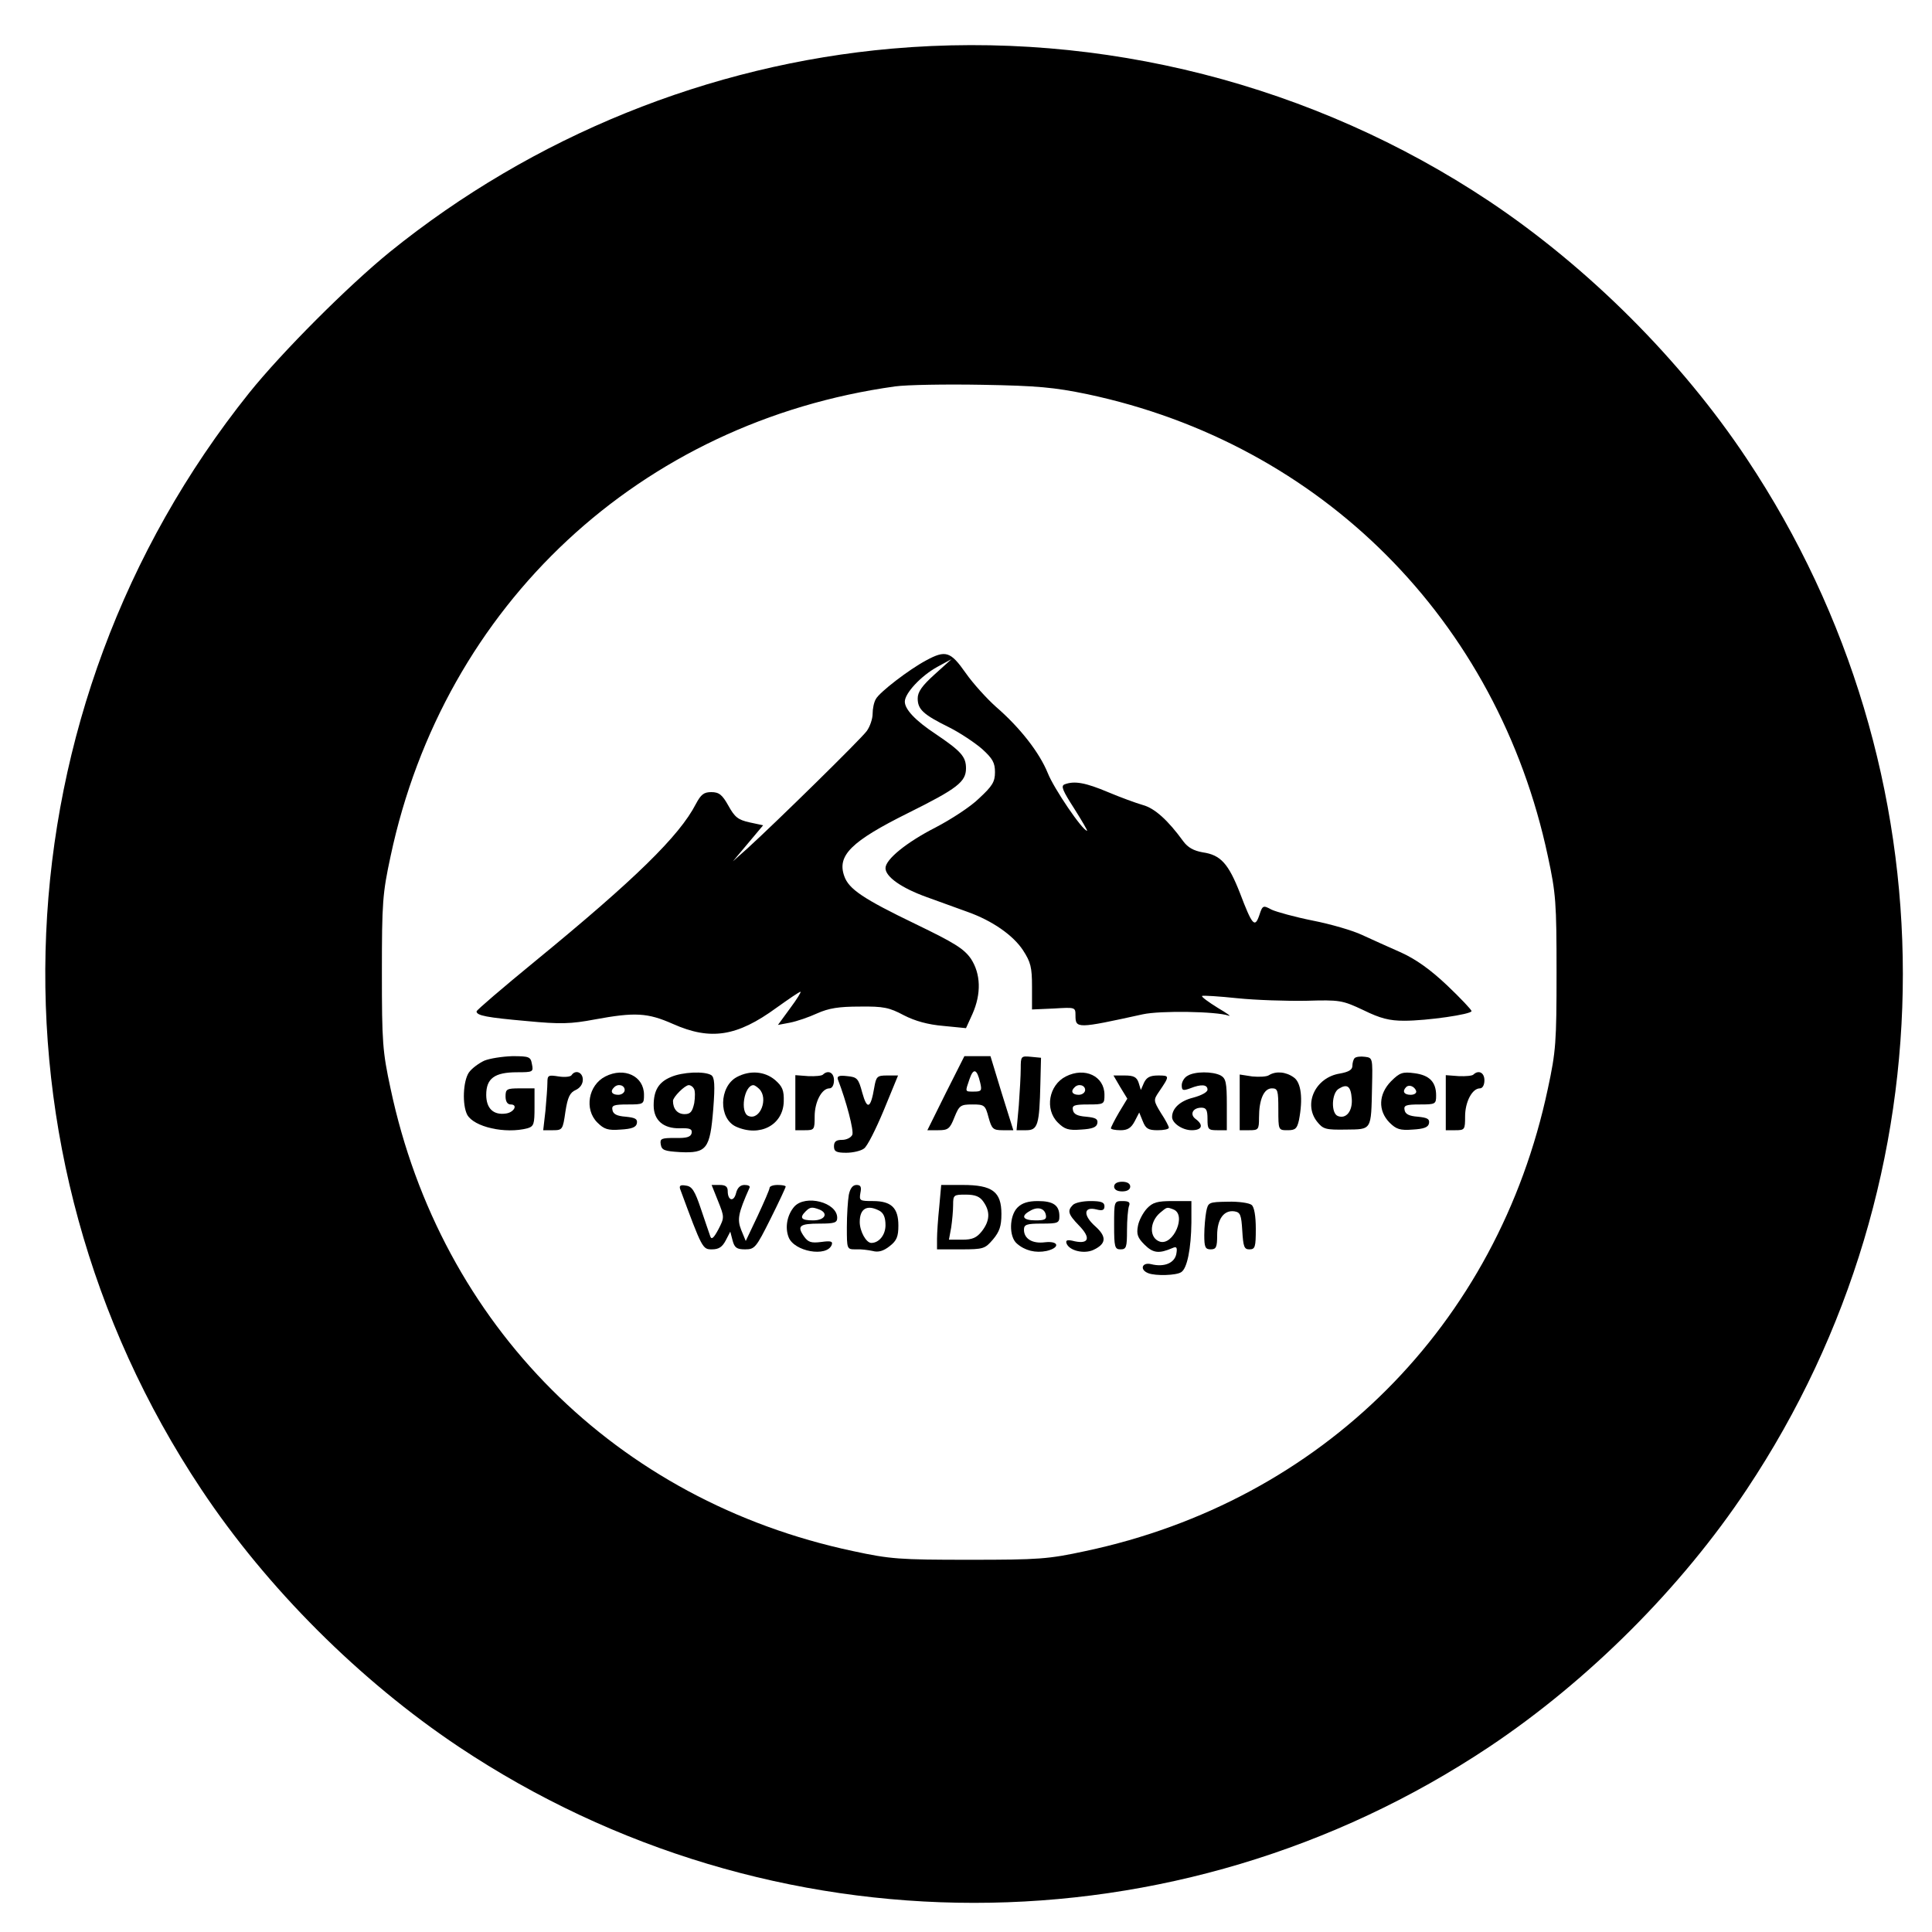 <?xml version="1.0" standalone="no"?>
<!DOCTYPE svg PUBLIC "-//W3C//DTD SVG 20010904//EN"
 "http://www.w3.org/TR/2001/REC-SVG-20010904/DTD/svg10.dtd">
<svg version="1.0" xmlns="http://www.w3.org/2000/svg"
 width="600pt" height="600pt" viewBox="0 0 600 600"
 preserveAspectRatio="xMidYMid meet">
<g transform="translate(0,600) scale(0.1,-0.1)"
fill="#000000" stroke="none">
<path d="M2770 5849 c-568 -50 -1115 -272 -1560 -632 -129 -105 -334 -310
-436 -437 -786 -982 -846 -2358 -149 -3405 204 -307 493 -595 800 -800 969
-646 2231 -646 3200 0 307 205 596 493 800 800 646 970 646 2230 0 3200 -204
307 -493 595 -800 800 -545 363 -1204 531 -1855 474z m606 -1073 c728 -154
1275 -702 1431 -1435 25 -116 27 -144 27 -361 0 -217 -2 -245 -27 -361 -156
-735 -701 -1280 -1436 -1436 -116 -25 -144 -27 -361 -27 -217 0 -245 2 -361
27 -735 156 -1280 701 -1436 1436 -25 116 -27 144 -27 361 0 217 2 245 27 361
166 781 776 1349 1567 1459 36 5 157 7 270 5 172 -3 224 -8 326 -29z"/>
<path d="M2876 3949 c-54 -29 -145 -99 -156 -120 -6 -10 -10 -30 -10 -46 0
-15 -8 -39 -18 -53 -17 -24 -280 -282 -371 -365 l-45 -40 47 56 47 56 -42 9
c-36 8 -46 16 -66 52 -19 34 -29 42 -53 42 -23 0 -32 -7 -48 -37 -51 -99 -189
-234 -499 -488 -100 -82 -182 -152 -182 -156 0 -13 32 -19 156 -30 104 -10
137 -9 211 5 125 23 164 21 243 -14 117 -52 199 -39 321 50 38 27 71 50 75 50
3 0 -11 -23 -32 -51 l-38 -52 37 7 c21 4 59 17 85 29 36 16 67 21 132 21 74 1
92 -3 137 -27 35 -18 75 -29 122 -33 l71 -7 20 44 c28 63 26 125 -5 172 -22
31 -51 49 -171 107 -164 79 -208 109 -222 149 -23 64 21 108 198 196 153 76
180 97 180 139 0 36 -15 53 -95 107 -62 41 -95 76 -95 100 0 26 50 80 101 108
l44 24 -52 -47 c-40 -36 -53 -55 -53 -75 0 -34 17 -50 98 -90 34 -17 80 -48
102 -67 33 -30 40 -43 40 -72 0 -30 -8 -43 -49 -81 -26 -26 -88 -66 -136 -91
-90 -46 -155 -99 -155 -126 0 -27 50 -62 128 -90 42 -15 100 -36 127 -46 76
-27 141 -72 172 -119 24 -37 28 -53 28 -113 l0 -71 68 3 c66 4 67 4 67 -21 0
-42 4 -42 209 3 55 12 229 9 266 -4 11 -4 -4 7 -33 24 -29 18 -51 34 -49 37 3
2 52 -1 109 -7 58 -6 154 -9 214 -8 105 3 112 2 178 -29 53 -26 81 -33 127
-33 71 0 209 20 209 30 0 4 -34 40 -76 80 -53 50 -97 81 -143 102 -36 16 -90
40 -120 54 -29 14 -98 34 -154 45 -55 11 -113 27 -128 34 -26 14 -28 14 -38
-17 -14 -41 -22 -32 -60 68 -36 92 -60 119 -116 127 -28 5 -46 15 -60 34 -48
66 -89 103 -126 113 -21 6 -70 24 -108 40 -69 29 -104 36 -135 24 -12 -5 -6
-19 30 -75 24 -38 42 -69 40 -69 -14 0 -103 131 -122 179 -26 64 -86 141 -161
206 -28 25 -71 72 -94 105 -47 67 -62 72 -123 39z"/>
<path d="M1504 2706 c-17 -8 -39 -24 -48 -37 -18 -27 -21 -100 -5 -131 21 -38
118 -60 187 -42 20 6 22 13 22 65 l0 59 -45 0 c-41 0 -45 -2 -45 -25 0 -16 6
-25 16 -25 23 0 11 -24 -14 -28 -39 -6 -62 15 -62 58 0 51 26 70 96 70 49 0
51 1 46 25 -4 23 -8 25 -61 25 -31 -1 -70 -7 -87 -14z"/>
<path d="M2937 2605 l-57 -115 34 0 c30 0 36 4 50 40 15 37 19 40 56 40 37 0
40 -2 50 -40 10 -36 14 -40 44 -40 l33 0 -36 115 -35 115 -41 0 -40 0 -58
-115z m107 33 c6 -25 4 -28 -19 -28 -29 0 -28 -2 -14 39 12 35 23 32 33 -11z"/>
<path d="M3170 2682 c0 -21 -3 -73 -6 -115 l-7 -77 30 0 c36 0 41 16 44 145
l2 80 -31 3 c-31 3 -32 2 -32 -36z"/>
<path d="M4207 2714 c-4 -4 -7 -15 -7 -24 0 -12 -11 -19 -39 -24 -76 -12 -114
-94 -71 -149 19 -24 27 -26 90 -25 81 1 78 -4 81 133 2 89 2 90 -22 93 -14 2
-28 0 -32 -4z m-9 -126 c3 -38 -17 -64 -43 -54 -22 8 -20 72 3 85 26 16 37 8
40 -31z"/>
<path d="M1775 2661 c-3 -5 -21 -7 -40 -4 -32 5 -35 4 -35 -19 0 -14 -3 -53
-6 -87 l-7 -61 30 0 c30 0 31 2 39 58 7 45 14 59 32 67 13 6 22 18 22 32 0 23
-23 32 -35 14z"/>
<path d="M1880 2657 c-53 -27 -66 -102 -25 -143 21 -21 33 -25 72 -22 35 2 49
7 51 20 2 13 -5 17 -35 20 -27 2 -39 8 -41 21 -3 14 4 17 47 17 50 0 51 1 51
30 0 58 -61 87 -120 57z m60 -42 c0 -8 -9 -15 -20 -15 -20 0 -26 11 -13 23 12
13 33 7 33 -8z"/>
<path d="M2083 2655 c-38 -16 -53 -42 -53 -88 0 -46 30 -72 81 -71 32 1 39 -2
37 -15 -3 -12 -15 -16 -51 -15 -43 0 -48 -2 -45 -20 3 -18 11 -21 60 -24 83
-4 93 10 103 133 6 77 4 99 -6 106 -21 13 -90 10 -126 -6z m72 -36 c4 -6 4
-26 1 -45 -6 -27 -12 -34 -30 -34 -22 0 -36 16 -36 41 0 12 37 49 49 49 6 0
13 -5 16 -11z"/>
<path d="M2288 2655 c-55 -30 -57 -129 -2 -154 74 -33 146 5 148 78 1 35 -4
47 -27 67 -32 27 -78 31 -119 9z m70 -37 c29 -29 3 -98 -33 -84 -28 10 -14 96
15 96 3 0 11 -5 18 -12z"/>
<path d="M2556 2663 c-3 -4 -24 -6 -46 -5 l-40 3 0 -86 0 -85 30 0 c29 0 30 2
30 43 0 45 22 87 46 87 8 0 14 10 14 25 0 24 -18 33 -34 18z"/>
<path d="M3310 2657 c-53 -27 -66 -102 -25 -143 21 -21 33 -25 72 -22 35 2 49
7 51 20 2 13 -5 17 -35 20 -27 2 -39 8 -41 21 -3 14 4 17 47 17 50 0 51 1 51
30 0 58 -61 87 -120 57z m60 -42 c0 -8 -9 -15 -20 -15 -20 0 -26 11 -13 23 12
13 33 7 33 -8z"/>
<path d="M3688 2659 c-10 -5 -18 -19 -18 -29 0 -17 4 -18 26 -10 35 14 54 12
54 -4 0 -8 -19 -18 -45 -25 -40 -10 -65 -33 -65 -60 0 -19 32 -41 61 -41 32 0
38 16 12 35 -19 14 -9 35 18 35 15 0 19 -7 19 -35 0 -32 2 -35 30 -35 l30 0 0
80 c0 68 -3 81 -19 90 -25 13 -81 13 -103 -1z"/>
<path d="M3941 2661 c-7 -5 -31 -6 -52 -4 l-39 6 0 -87 0 -86 30 0 c28 0 30 2
30 39 0 56 15 91 40 91 18 0 20 -6 20 -65 0 -65 0 -65 29 -65 24 0 29 5 35 31
13 67 7 117 -16 133 -25 18 -56 20 -77 7z"/>
<path d="M4320 2642 c-39 -40 -41 -91 -5 -128 21 -21 33 -25 72 -22 35 2 49 7
51 20 2 13 -5 17 -35 20 -27 2 -39 8 -41 21 -3 14 4 17 47 17 49 0 51 1 51 28
0 42 -21 63 -67 69 -37 5 -46 2 -73 -25z m78 -30 c2 -7 -6 -12 -17 -12 -21 0
-27 11 -14 24 9 9 26 2 31 -12z"/>
<path d="M4576 2663 c-3 -4 -24 -6 -46 -5 l-40 3 0 -86 0 -85 30 0 c29 0 30 2
30 43 0 45 22 87 46 87 8 0 14 10 14 25 0 24 -18 33 -34 18z"/>
<path d="M2602 2648 c27 -70 50 -159 45 -172 -4 -9 -18 -16 -32 -16 -18 0 -25
-5 -25 -20 0 -16 7 -20 38 -20 21 0 46 6 55 13 10 6 37 60 62 120 l44 107 -34
0 c-31 0 -34 -3 -40 -38 -11 -65 -22 -70 -37 -16 -12 45 -16 49 -47 52 -25 3
-32 0 -29 -10z"/>
<path d="M3479 2624 l22 -36 -26 -43 c-14 -24 -25 -46 -25 -49 0 -3 13 -6 30
-6 22 0 33 7 44 28 l14 27 11 -27 c9 -23 17 -28 46 -28 19 0 35 3 35 8 0 4
-11 25 -25 46 -23 38 -23 40 -6 65 34 50 34 51 -2 51 -26 0 -36 -6 -44 -22
l-10 -23 -7 23 c-6 17 -15 22 -43 22 l-35 0 21 -36z"/>
<path d="M3460 2315 c0 -9 9 -15 25 -15 16 0 25 6 25 15 0 9 -9 15 -25 15 -16
0 -25 -6 -25 -15z"/>
<path d="M2112 2308 c69 -187 70 -188 99 -188 21 0 32 7 43 28 l14 27 7 -27
c6 -23 13 -28 39 -28 30 0 34 5 79 95 26 52 47 97 47 100 0 3 -11 5 -25 5 -14
0 -25 -4 -25 -9 0 -5 -17 -44 -37 -87 l-37 -78 -14 34 c-13 33 -10 51 26 132
2 5 -5 8 -16 8 -13 0 -22 -9 -26 -25 -7 -29 -26 -24 -26 6 0 14 -7 19 -25 19
l-25 0 20 -50 c20 -50 20 -51 1 -88 -14 -26 -21 -33 -25 -22 -3 8 -16 47 -29
85 -19 57 -28 71 -47 73 -16 3 -21 0 -18 -10z"/>
<path d="M2636 2289 c-3 -17 -6 -63 -6 -100 0 -69 0 -69 28 -69 15 1 38 -2 52
-5 18 -5 34 0 53 15 22 17 27 30 27 64 0 55 -22 76 -79 76 -41 0 -43 1 -39 25
4 19 1 25 -12 25 -12 0 -20 -11 -24 -31z m95 -49 c13 -7 19 -21 19 -45 0 -30
-20 -55 -44 -55 -16 0 -36 36 -36 65 0 42 23 55 61 35z"/>
<path d="M2917 2253 c-4 -38 -7 -83 -7 -100 l0 -33 74 0 c71 0 75 2 100 31 20
24 26 41 26 79 0 69 -28 90 -120 90 l-67 0 -6 -67z m137 15 c22 -31 20 -60 -5
-92 -16 -20 -29 -26 -61 -26 l-41 0 7 38 c3 20 6 52 6 70 0 31 2 32 39 32 30
0 44 -6 55 -22z"/>
<path d="M2467 2253 c-22 -25 -30 -64 -18 -95 17 -45 119 -63 134 -24 4 11 -3
13 -32 9 -32 -4 -41 -1 -54 17 -23 33 -14 40 49 40 46 0 54 3 54 18 0 48 -98
73 -133 35z m77 -9 c30 -12 18 -34 -19 -34 -37 0 -43 8 -23 28 14 14 20 14 42
6z"/>
<path d="M3160 2250 c-26 -26 -27 -91 -2 -112 25 -22 58 -30 92 -23 43 10 39
32 -5 27 -39 -5 -65 11 -65 39 0 16 8 19 55 19 51 0 55 2 55 23 0 34 -19 47
-67 47 -30 0 -49 -6 -63 -20z m88 -23 c3 -14 -4 -17 -32 -17 -39 0 -47 13 -18
29 24 15 46 9 50 -12z"/>
<path d="M3332 2258 c-18 -18 -15 -29 19 -64 37 -38 31 -58 -13 -49 -23 6 -29
4 -26 -6 8 -23 54 -34 83 -21 41 19 43 41 6 74 -38 34 -36 62 4 52 19 -5 25
-2 25 10 0 12 -10 16 -43 16 -24 0 -48 -5 -55 -12z"/>
<path d="M3460 2195 c0 -68 2 -75 20 -75 18 0 20 7 20 59 0 33 3 66 6 75 5 12
0 16 -20 16 -26 0 -26 -1 -26 -75z"/>
<path d="M3562 2247 c-12 -13 -25 -37 -28 -54 -5 -26 -1 -37 20 -58 27 -27 45
-29 87 -11 13 6 16 2 12 -19 -6 -28 -38 -41 -78 -31 -28 7 -37 -17 -9 -28 23
-9 87 -7 102 3 19 11 31 74 32 154 l0 67 -58 0 c-48 0 -62 -4 -80 -23z m82 -3
c42 -16 0 -113 -42 -100 -33 11 -33 60 0 89 23 19 21 19 42 11z"/>
<path d="M3746 2237 c-3 -16 -6 -49 -6 -73 0 -37 3 -44 20 -44 17 0 20 7 20
44 0 50 21 79 54 74 18 -3 21 -11 24 -60 3 -50 6 -58 22 -58 18 0 20 7 20 64
0 40 -5 68 -13 74 -7 6 -40 11 -74 10 -60 -1 -61 -2 -67 -31z"/>
</g>
</svg>
